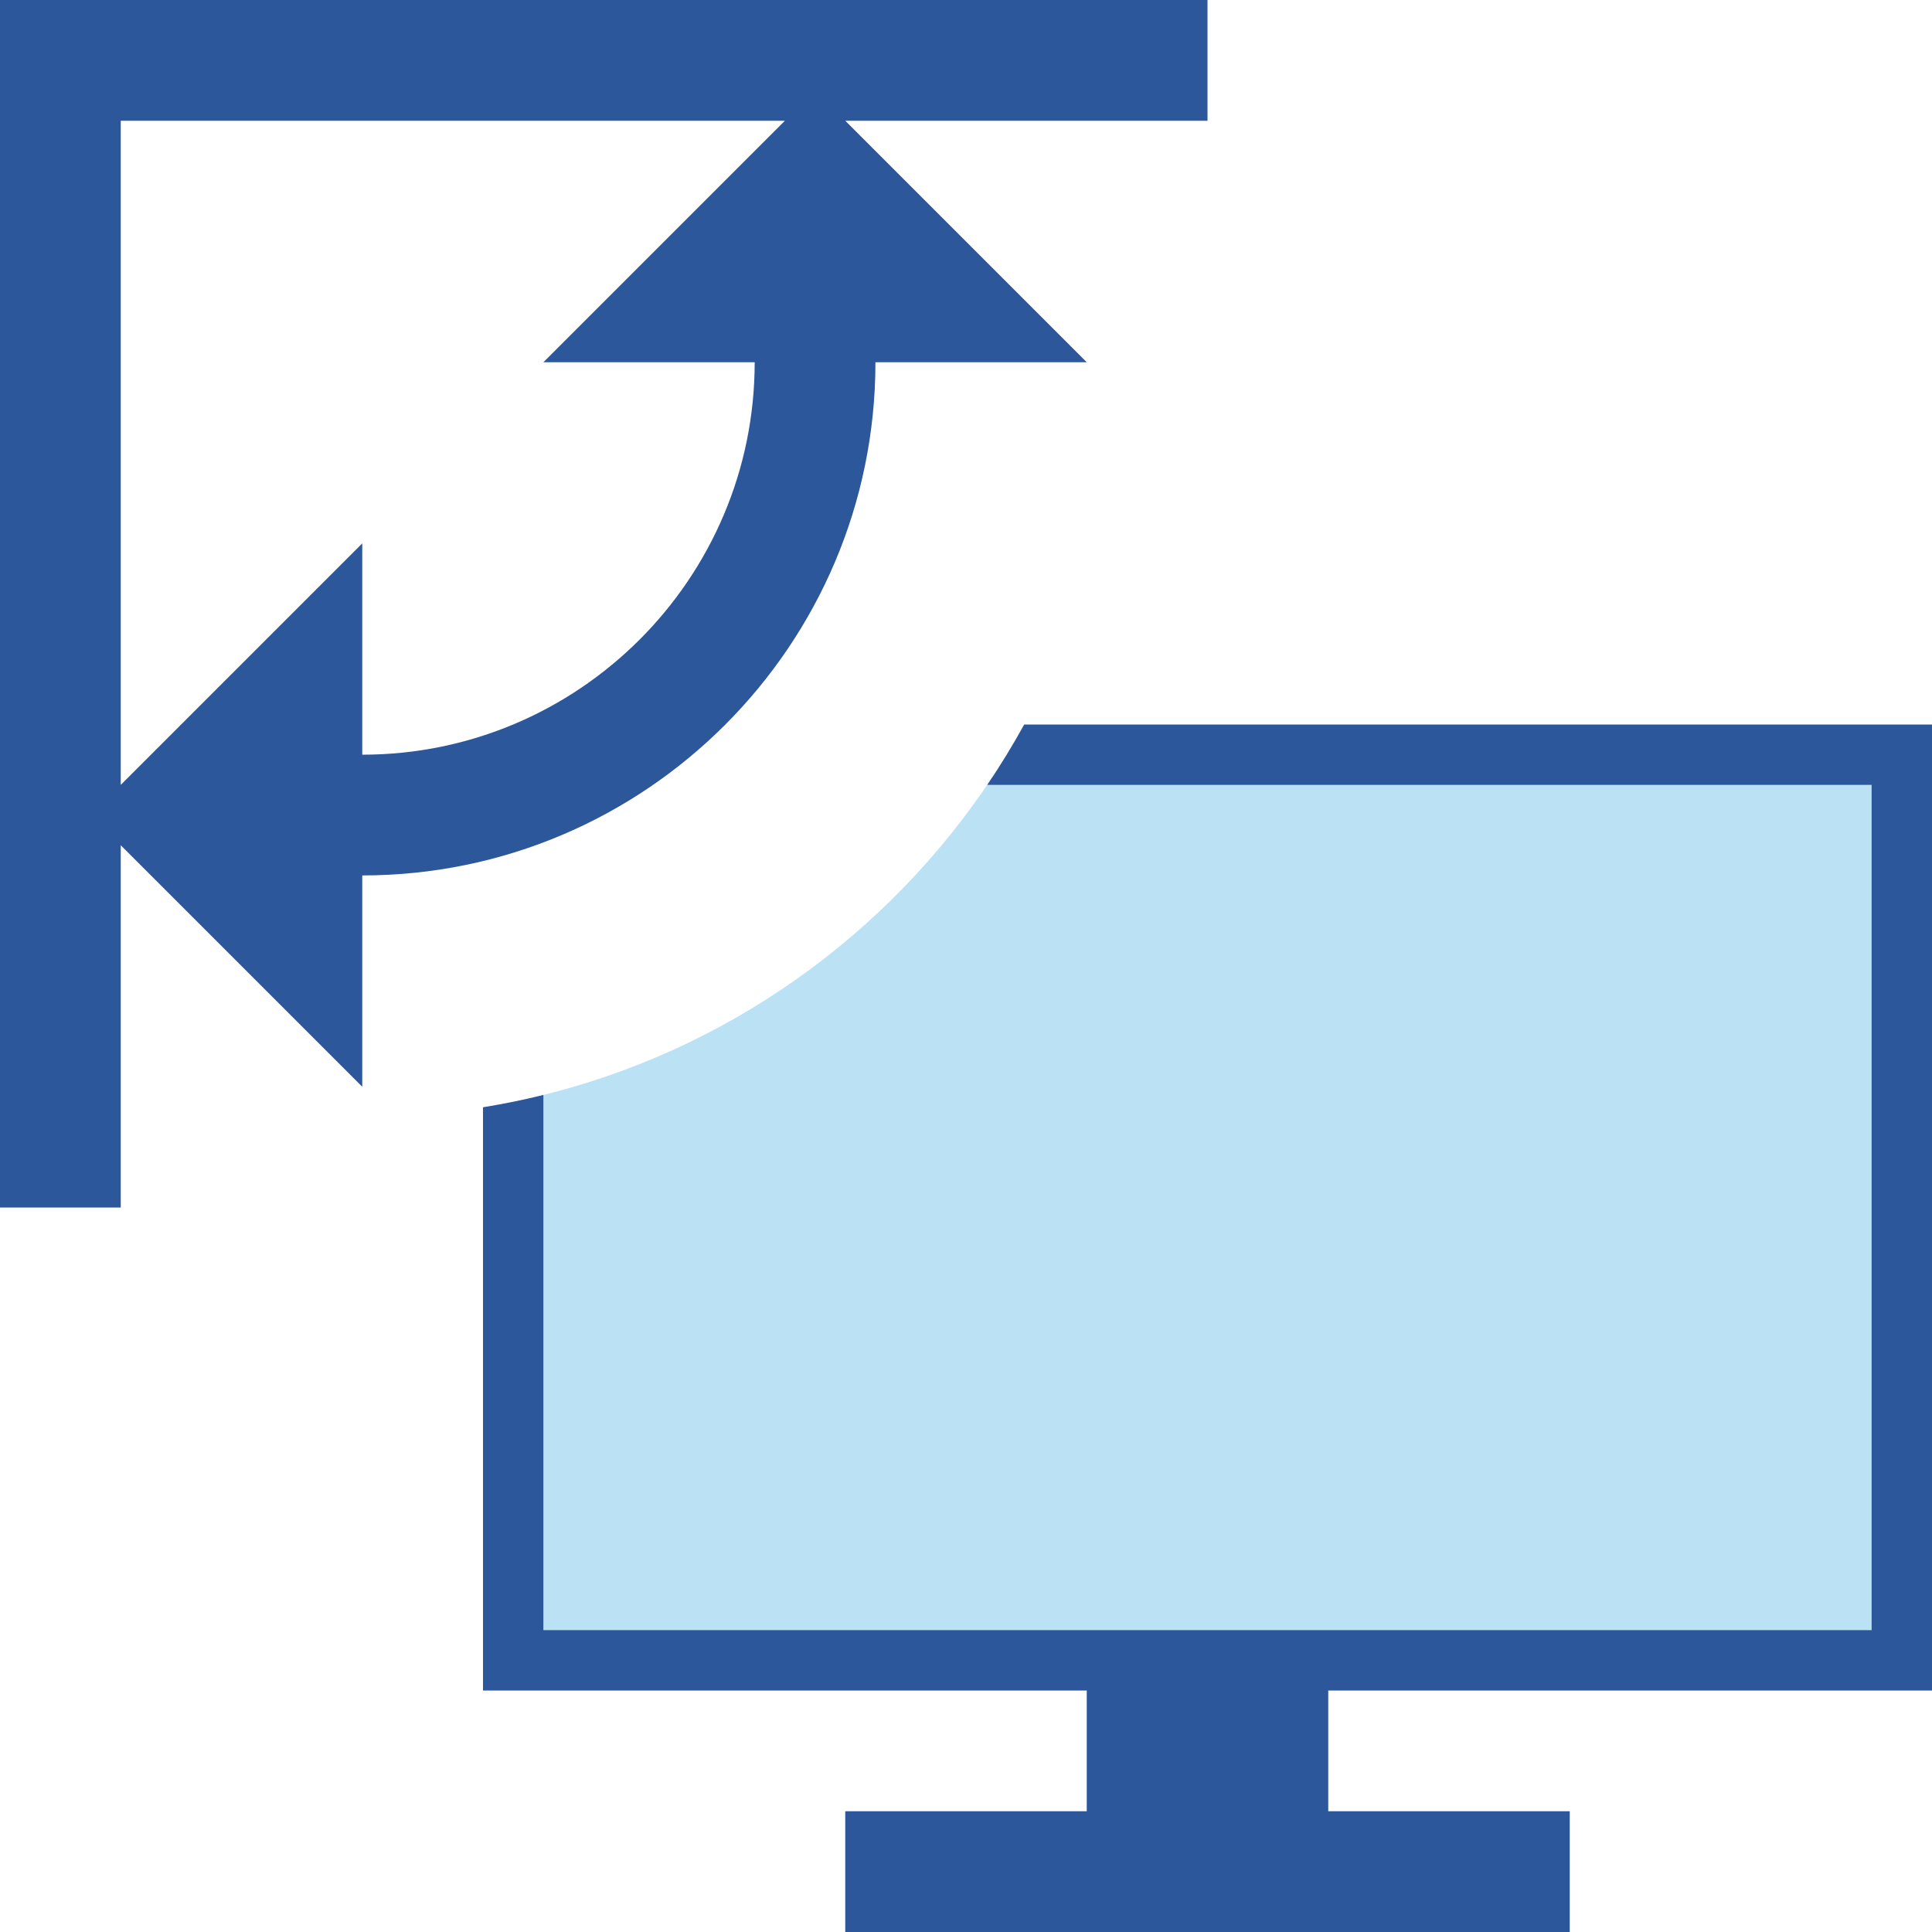 <?xml version="1.0" encoding="utf-8"?>
<!-- Generator: Adobe Illustrator 26.0.1, SVG Export Plug-In . SVG Version: 6.00 Build 0)  -->
<svg version="1.1" id="Layer_1" xmlns="http://www.w3.org/2000/svg" xmlns:xlink="http://www.w3.org/1999/xlink" x="0px" y="0px"
	 viewBox="0 0 32 32" style="enable-background:new 0 0 32 32;" xml:space="preserve">
<style type="text/css">
	.st0{fill:#BAE2F4;}
	.st1{fill:#2C579A;}
</style>
<g>
	<g>
		<g>
			<path class="st0" d="M16.435,12.875c-1.73,2.617-4.418,4.549-7.56,5.291v8.959h22.25v-14.25H16.435z"/>
		</g>
	</g>
	<path class="st1" d="M20,0H0v20h2v-6l4,4v-3.5c4.687,0,8.5-3.813,8.5-8.5H18l-4-4h6V0z M6,12.5V9l-4,4V2h11L9,6h3.5
		C12.5,9.584,9.584,12.5,6,12.5z"/>
	<g>
		<path class="st1" d="M32,28V12l-15.036,0c-0.189,0.343-0.393,0.677-0.612,1H31v14H9v-8.864c-0.328,0.081-0.662,0.149-1,0.204V28
			h10v2h-4v2h12v-2h-4v-2H32z"/>
	</g>
</g>
</svg>

